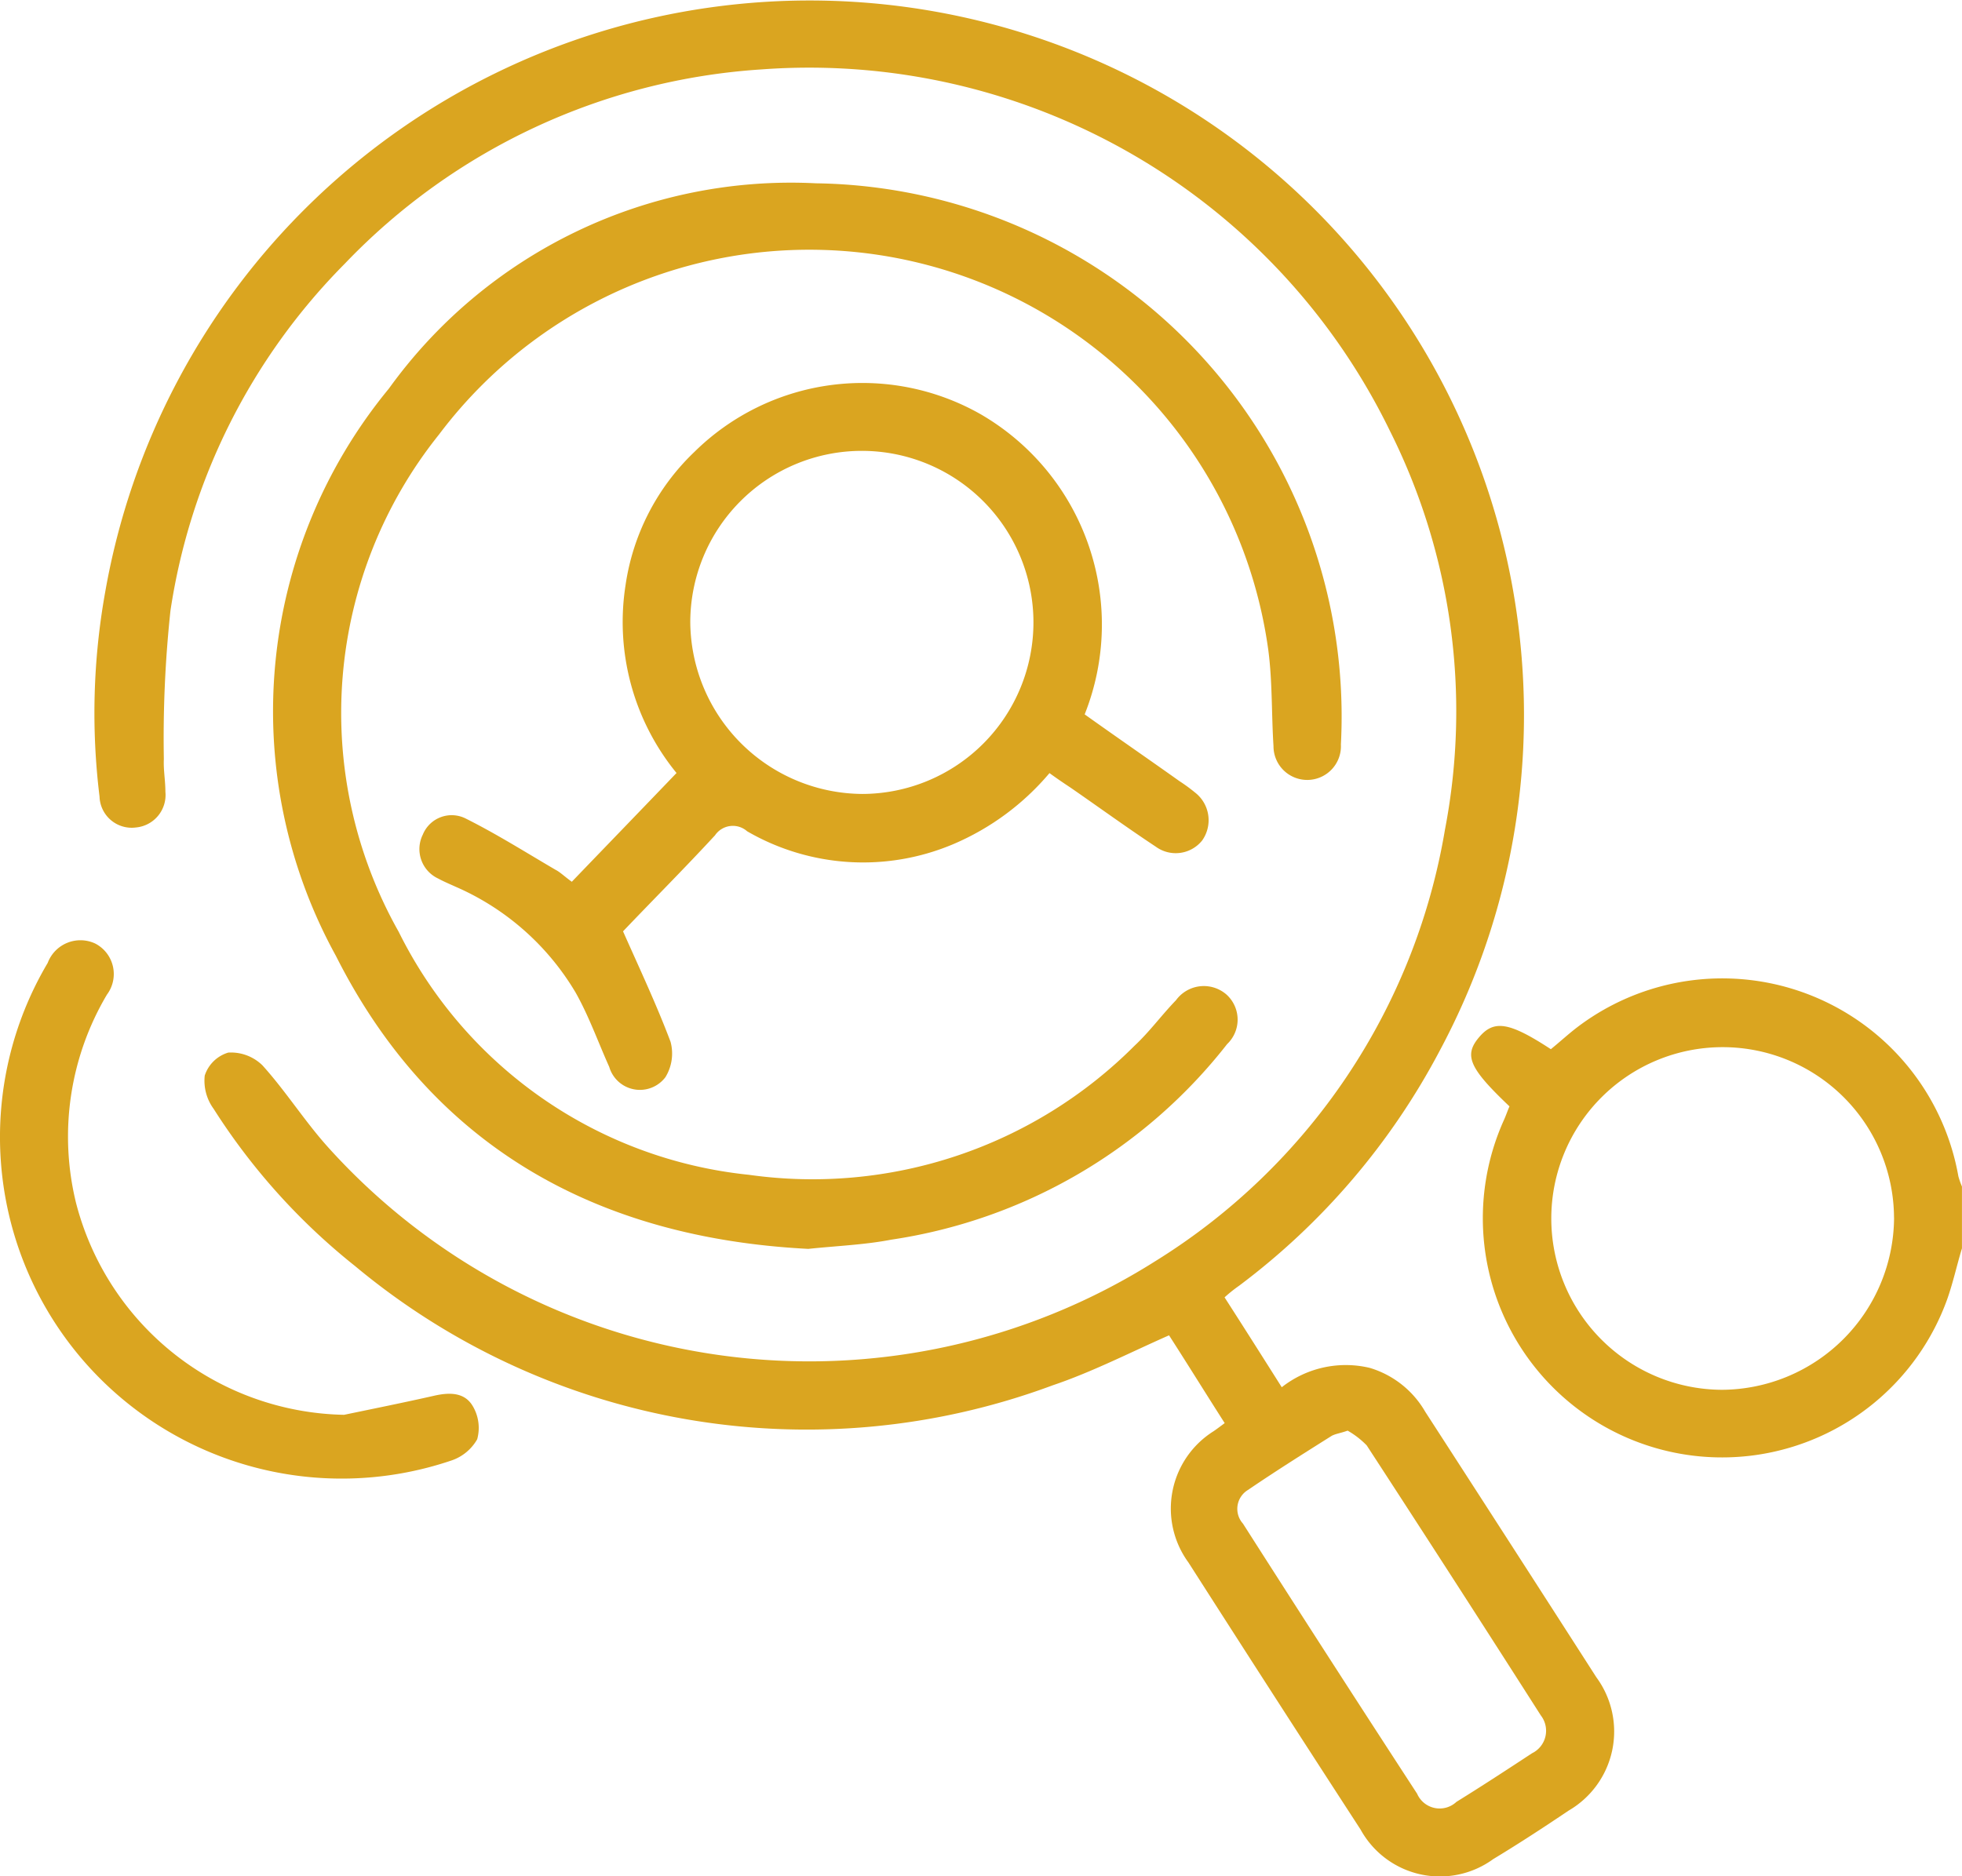 <svg xmlns="http://www.w3.org/2000/svg" width="44.389" height="42.458" viewBox="0 0 44.389 42.458"><defs><style>.a{fill:#daa520;}</style></defs><g transform="translate(-0.029 -0.002)"><path class="a" d="M299.2,197.669c-.116.381-.2.774-.335,1.155a5.413,5.413,0,1,1-10.029-4.056c.046-.1.081-.208.127-.312-.913-.867-1.04-1.155-.682-1.571.335-.393.682-.335,1.618.277.2-.162.4-.347.612-.508a5.424,5.424,0,0,1,8.608,3.385,1.827,1.827,0,0,0,.081.231Zm-1.537-.693a3.877,3.877,0,1,0-3.894,3.894A3.916,3.916,0,0,0,297.664,196.976Z" transform="translate(-254.783 -169.417)"/><path class="a" d="M44.074,29.361c.439.682.855,1.34,1.294,2.034a2.342,2.342,0,0,1,1.987-.439,2.162,2.162,0,0,1,1.259.994q1.941,3,3.871,6.008a2.07,2.07,0,0,1-.624,3.016c-.566.381-1.132.751-1.71,1.1a2.048,2.048,0,0,1-3-.67q-1.958-3.016-3.894-6.043a2.067,2.067,0,0,1,.566-2.969c.069-.046.139-.1.254-.185-.428-.67-.843-1.34-1.259-1.987-.89.393-1.745.832-2.634,1.132a15.957,15.957,0,0,1-15.783-2.7,14.464,14.464,0,0,1-3.2-3.559,1.076,1.076,0,0,1-.2-.751.8.8,0,0,1,.532-.52,1.017,1.017,0,0,1,.774.289c.532.589.959,1.271,1.491,1.86a14.651,14.651,0,0,0,18.7,2.577,14.264,14.264,0,0,0,6.563-9.775,14.162,14.162,0,0,0-1.248-9.024A14.612,14.612,0,0,0,33.594,1.573a14.314,14.314,0,0,0-9.428,4.4,14.123,14.123,0,0,0-3.94,7.845,27.085,27.085,0,0,0-.15,3.362c-.012.243.035.485.035.739a.738.738,0,0,1-.67.809.728.728,0,0,1-.82-.7,15.5,15.5,0,0,1,.127-4.622A16.182,16.182,0,0,1,42.271,1.9a16.142,16.142,0,0,1,8.5,12.71,16.082,16.082,0,0,1-1.826,9.163A15.91,15.91,0,0,1,44.4,29.1,3.272,3.272,0,0,0,44.074,29.361Zm2.785,3.016c-.162.058-.266.069-.358.116-.635.4-1.271.8-1.895,1.225a.5.5,0,0,0-.116.763q1.958,3.068,3.94,6.112a.556.556,0,0,0,.89.185c.578-.358,1.144-.728,1.71-1.1a.566.566,0,0,0,.2-.855q-1.958-3.068-3.94-6.112A1.951,1.951,0,0,0,46.858,32.377Z" transform="translate(-16.34 0)"/><path class="a" d="M65.624,59.97c-4.737-.243-8.493-2.276-10.688-6.632a11.483,11.483,0,0,1,1.2-12.837,11.208,11.208,0,0,1,9.66-4.645,12.068,12.068,0,0,1,11.878,12.7.763.763,0,1,1-1.525.035c-.046-.716-.023-1.444-.116-2.161A10.482,10.482,0,0,0,57.27,41.54a10.076,10.076,0,0,0-.913,11.254,9.981,9.981,0,0,0,7.926,5.5,10.293,10.293,0,0,0,8.724-2.923c.335-.312.612-.693.936-1.028a.779.779,0,0,1,1.144-.127.765.765,0,0,1,.012,1.121,11.851,11.851,0,0,1-7.6,4.425C66.906,59.877,66.294,59.9,65.624,59.97Z" transform="translate(-47.308 -31.706)"/><path class="a" d="M85.554,86.282c.8-.832,1.571-1.629,2.369-2.461a5.4,5.4,0,0,1-1.155-4.24,5.2,5.2,0,0,1,1.56-3.027A5.412,5.412,0,0,1,94.8,75.7a5.5,5.5,0,0,1,2.357,6.794c.7.5,1.433,1.005,2.149,1.514a3.815,3.815,0,0,1,.347.254.793.793,0,0,1,.162,1.086.766.766,0,0,1-1.051.139c-.647-.428-1.283-.89-1.918-1.329-.15-.1-.312-.208-.485-.335a5.831,5.831,0,0,1-2.172,1.606,5.232,5.232,0,0,1-4.668-.289.488.488,0,0,0-.728.092c-.693.751-1.421,1.479-2.08,2.172.358.809.751,1.641,1.075,2.5a1.022,1.022,0,0,1-.116.8.723.723,0,0,1-1.271-.231c-.254-.566-.462-1.155-.763-1.687a5.879,5.879,0,0,0-2.715-2.392c-.127-.058-.266-.116-.393-.185a.735.735,0,0,1-.347-.994.705.705,0,0,1,.982-.358c.693.347,1.352.763,2.022,1.155C85.289,86.063,85.393,86.167,85.554,86.282Zm6.574-1.987a3.882,3.882,0,1,0-3.894-3.882A3.918,3.918,0,0,0,92.129,84.295Z" transform="translate(-72.588 -66.326)"/><path class="a" d="M7.813,194.839c.67-.139,1.352-.277,2.022-.428.347-.081.7-.092.89.231a.968.968,0,0,1,.1.751,1.062,1.062,0,0,1-.566.474,7.73,7.73,0,0,1-9.151-11.254.791.791,0,0,1,1.075-.439.777.777,0,0,1,.266,1.155,6.3,6.3,0,0,0-.7,4.714A6.389,6.389,0,0,0,7.813,194.839Z" transform="translate(0 -162.82)"/></g></svg>